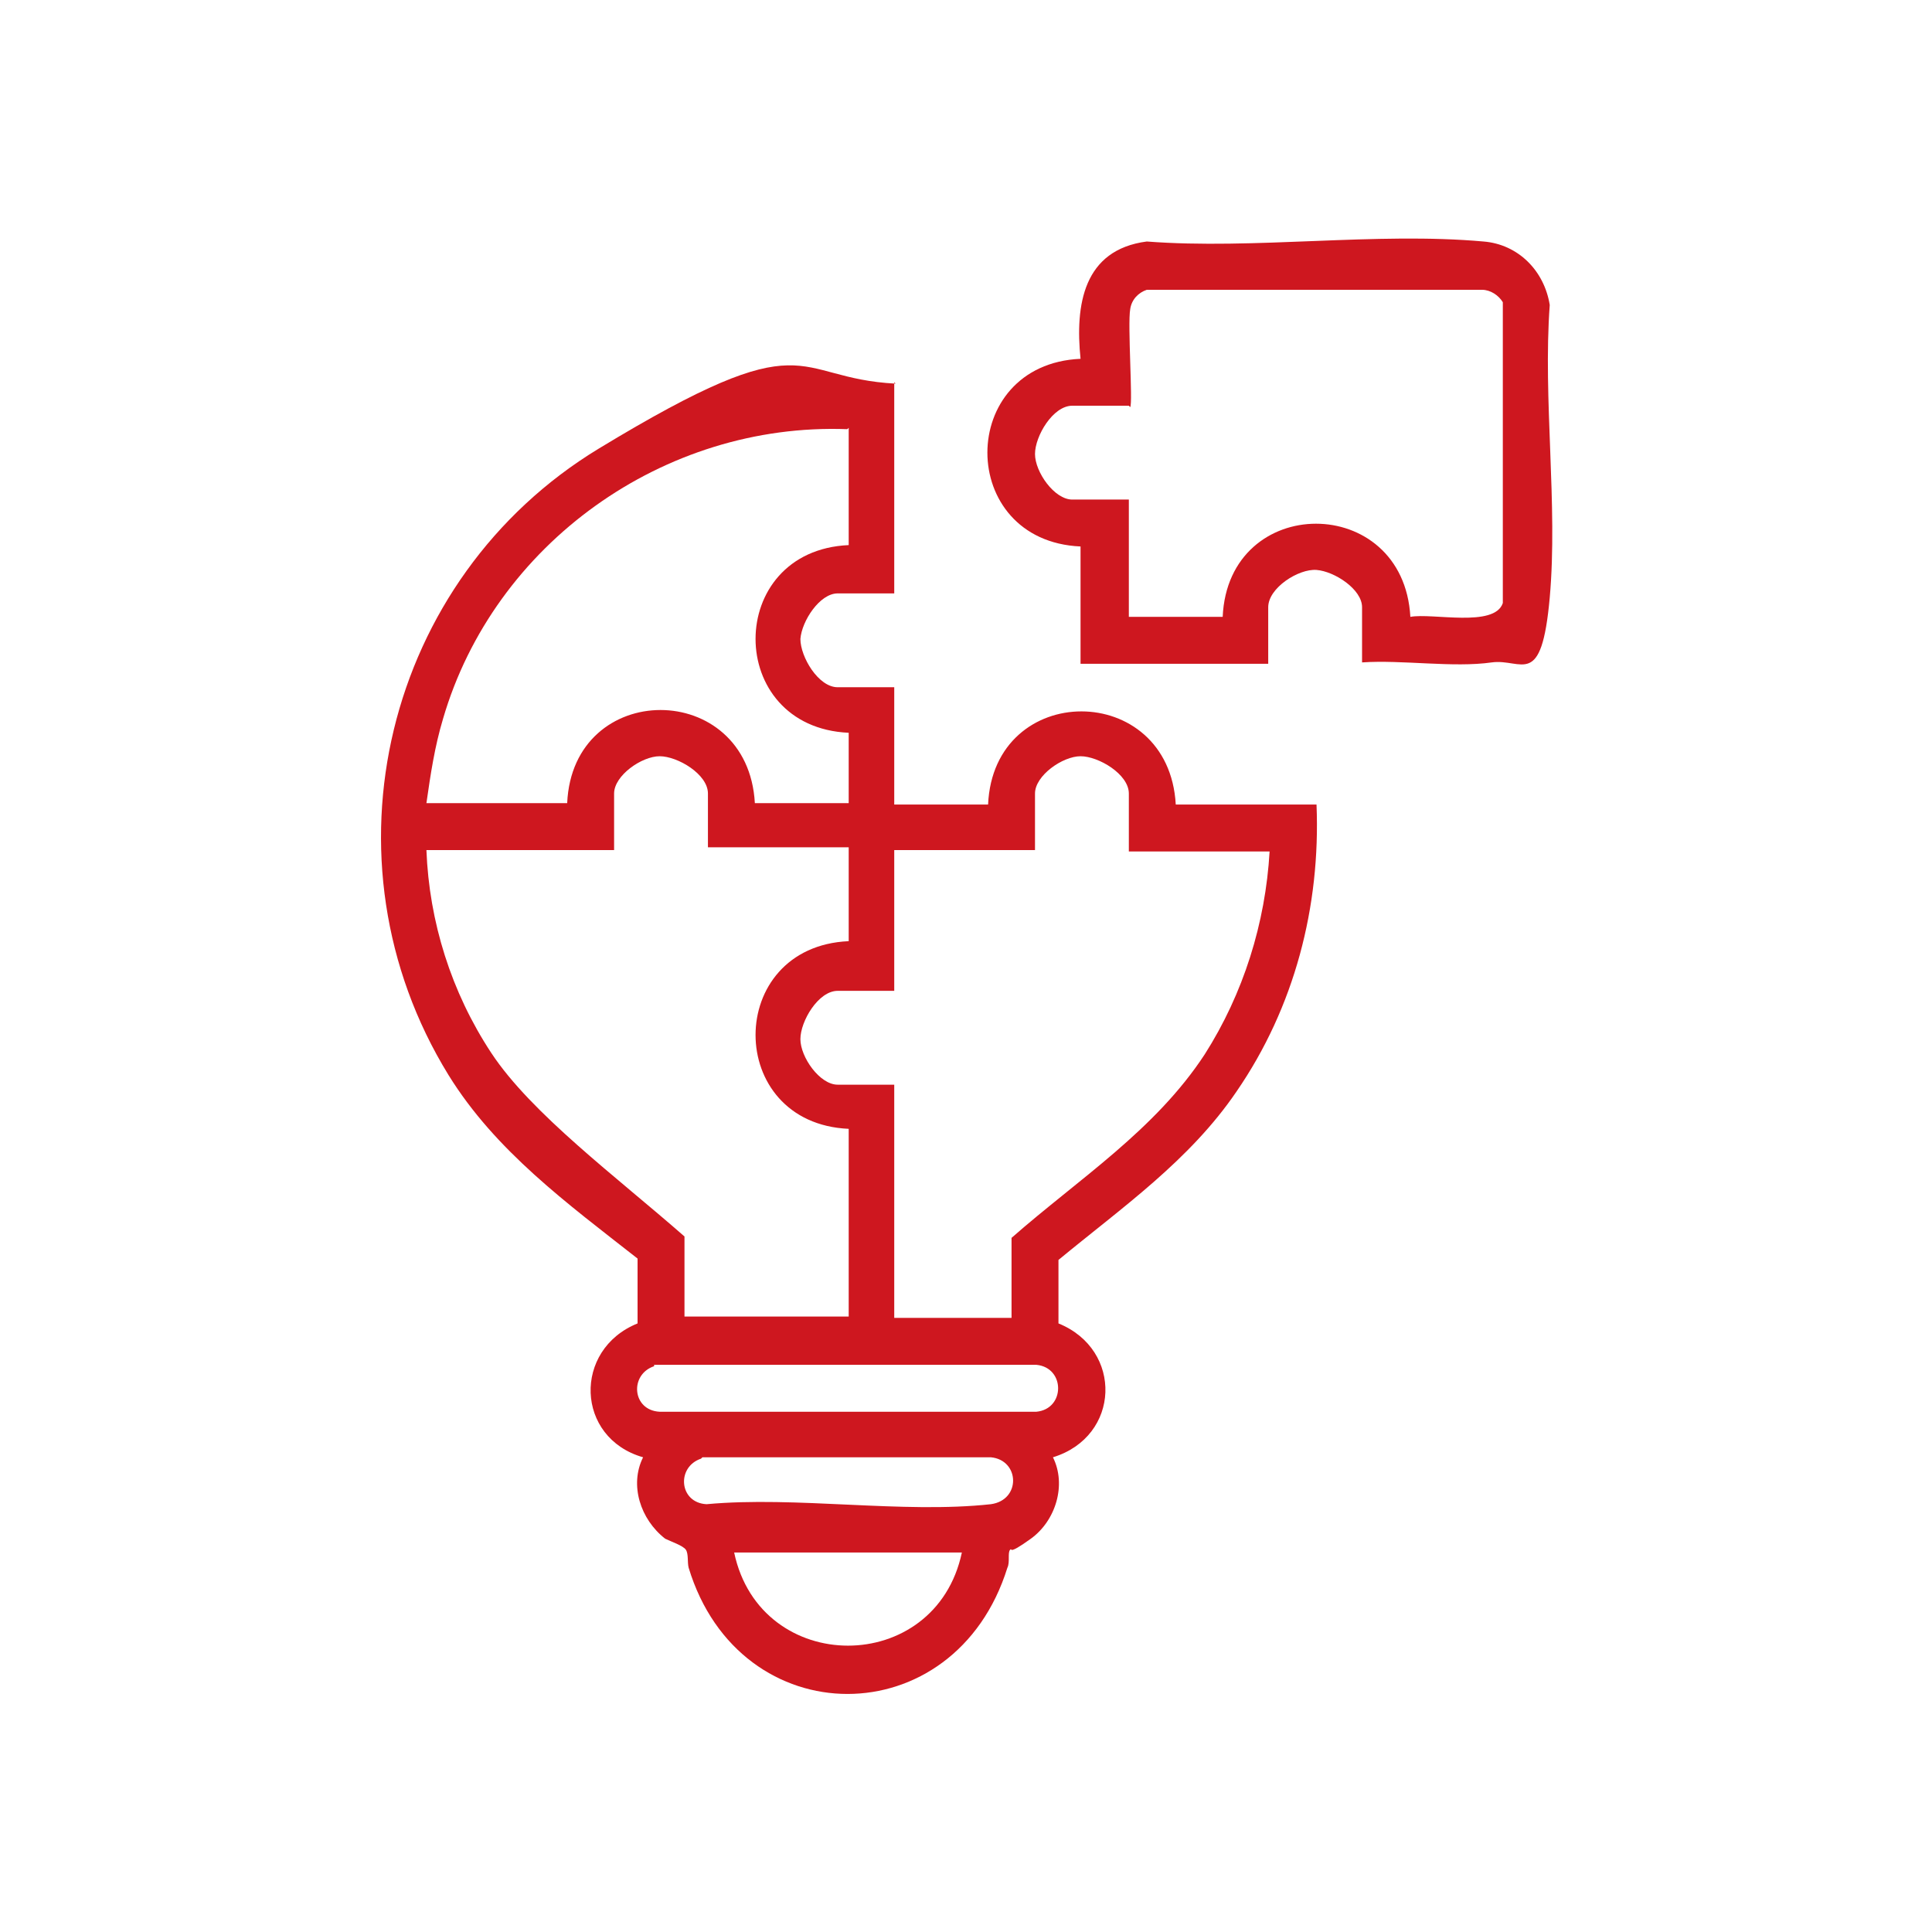 <?xml version="1.0" encoding="UTF-8"?> <svg xmlns="http://www.w3.org/2000/svg" id="Vrstva_1" version="1.1" viewBox="0 0 140 140"><defs><style> .st0 { fill: #ce171f; } </style></defs><g id="_x32_8lkgs"><g><path class="st0" d="M64.8,27.7v15.3h-4.1c-1.3,0-2.6,2-2.7,3.3,0,1.3,1.3,3.5,2.7,3.5h4.1v8.5h6.8c.4-9,13.1-9,13.6,0h10.2c.3,7.4-1.6,14.7-5.8,20.8-3.4,5-8.3,8.4-12.9,12.2v4.6c4.7,1.9,4.5,8.2-.4,9.7,1,2,.2,4.6-1.6,5.9s-1.3.6-1.5.8,0,.9-.2,1.3c-3.8,12.2-19.4,12.2-23.1,0-.1-.4,0-1-.2-1.3s-1.1-.6-1.5-.8c-1.8-1.4-2.6-3.9-1.6-5.9-4.9-1.4-5.1-7.8-.4-9.7v-4.7c-5.1-4-10.3-7.8-13.7-13.3-9.6-15.6-4.6-36,10.9-45.4s13.8-5.1,21.5-4.7ZM61.4,31.1c-13.3-.5-25.6,8.3-29.3,21-.6,2-.9,4-1.2,6.1h10.2c.4-9,13.1-9,13.6,0h6.8v-5.1c-9-.4-9-13.2,0-13.6v-8.5ZM51.3,61.6v-4.1c0-1.4-2.2-2.7-3.5-2.7-1.3,0-3.3,1.4-3.3,2.7v4.1h-13.6c.2,5.2,1.8,10.3,4.7,14.7s9.1,9,14,13.3v5.8h11.9v-13.6c-9-.4-9-13.2,0-13.6v-6.8h-10.2ZM81.8,61.6v-4.1c0-1.4-2.2-2.7-3.5-2.7-1.3,0-3.3,1.4-3.3,2.7v4.1h-10.2v10.2h-4.1c-1.4,0-2.7,2.2-2.7,3.5,0,1.3,1.4,3.3,2.7,3.3h4.1v16.9h8.5v-5.8c4.9-4.3,10.4-7.8,14-13.3,2.8-4.4,4.4-9.5,4.7-14.7h-10.2ZM47.4,99c-1.8.6-1.6,3.2.4,3.3h27.3c2.1-.2,2.1-3.2,0-3.4h-27.7ZM50.8,105.7c-1.8.6-1.6,3.2.4,3.3,6.5-.6,14.2.7,20.6,0,2.2-.3,2.1-3.2,0-3.4h-20.9ZM69.7,112.5h-16.5c1.9,9,14.6,9,16.5,0Z"></path><path class="st0" d="M98.7,48.1v-4.1c0-1.3-2-2.6-3.3-2.7s-3.5,1.3-3.5,2.7v4.1h-13.6v-8.5c-9-.4-9-13.2,0-13.6-.4-3.9.2-7.9,4.8-8.5,7.8.6,16.6-.7,24.4,0,2.5.2,4.4,2.1,4.8,4.6-.5,6.8.6,14.5,0,21.2s-2,4.4-4.2,4.7c-2.8.4-6.5-.2-9.4,0ZM81.8,29.4h-4.1c-1.4,0-2.7,2.2-2.7,3.5s1.4,3.3,2.7,3.3h4.1v8.5h6.8c.4-9,13.1-9,13.6,0,1.6-.3,6.1.8,6.7-1v-21.8c-.3-.5-.9-.9-1.5-.9h-24.3c-.6.2-1.1.7-1.2,1.4-.2,1.1.2,6.8,0,7.1Z"></path></g></g></svg> 